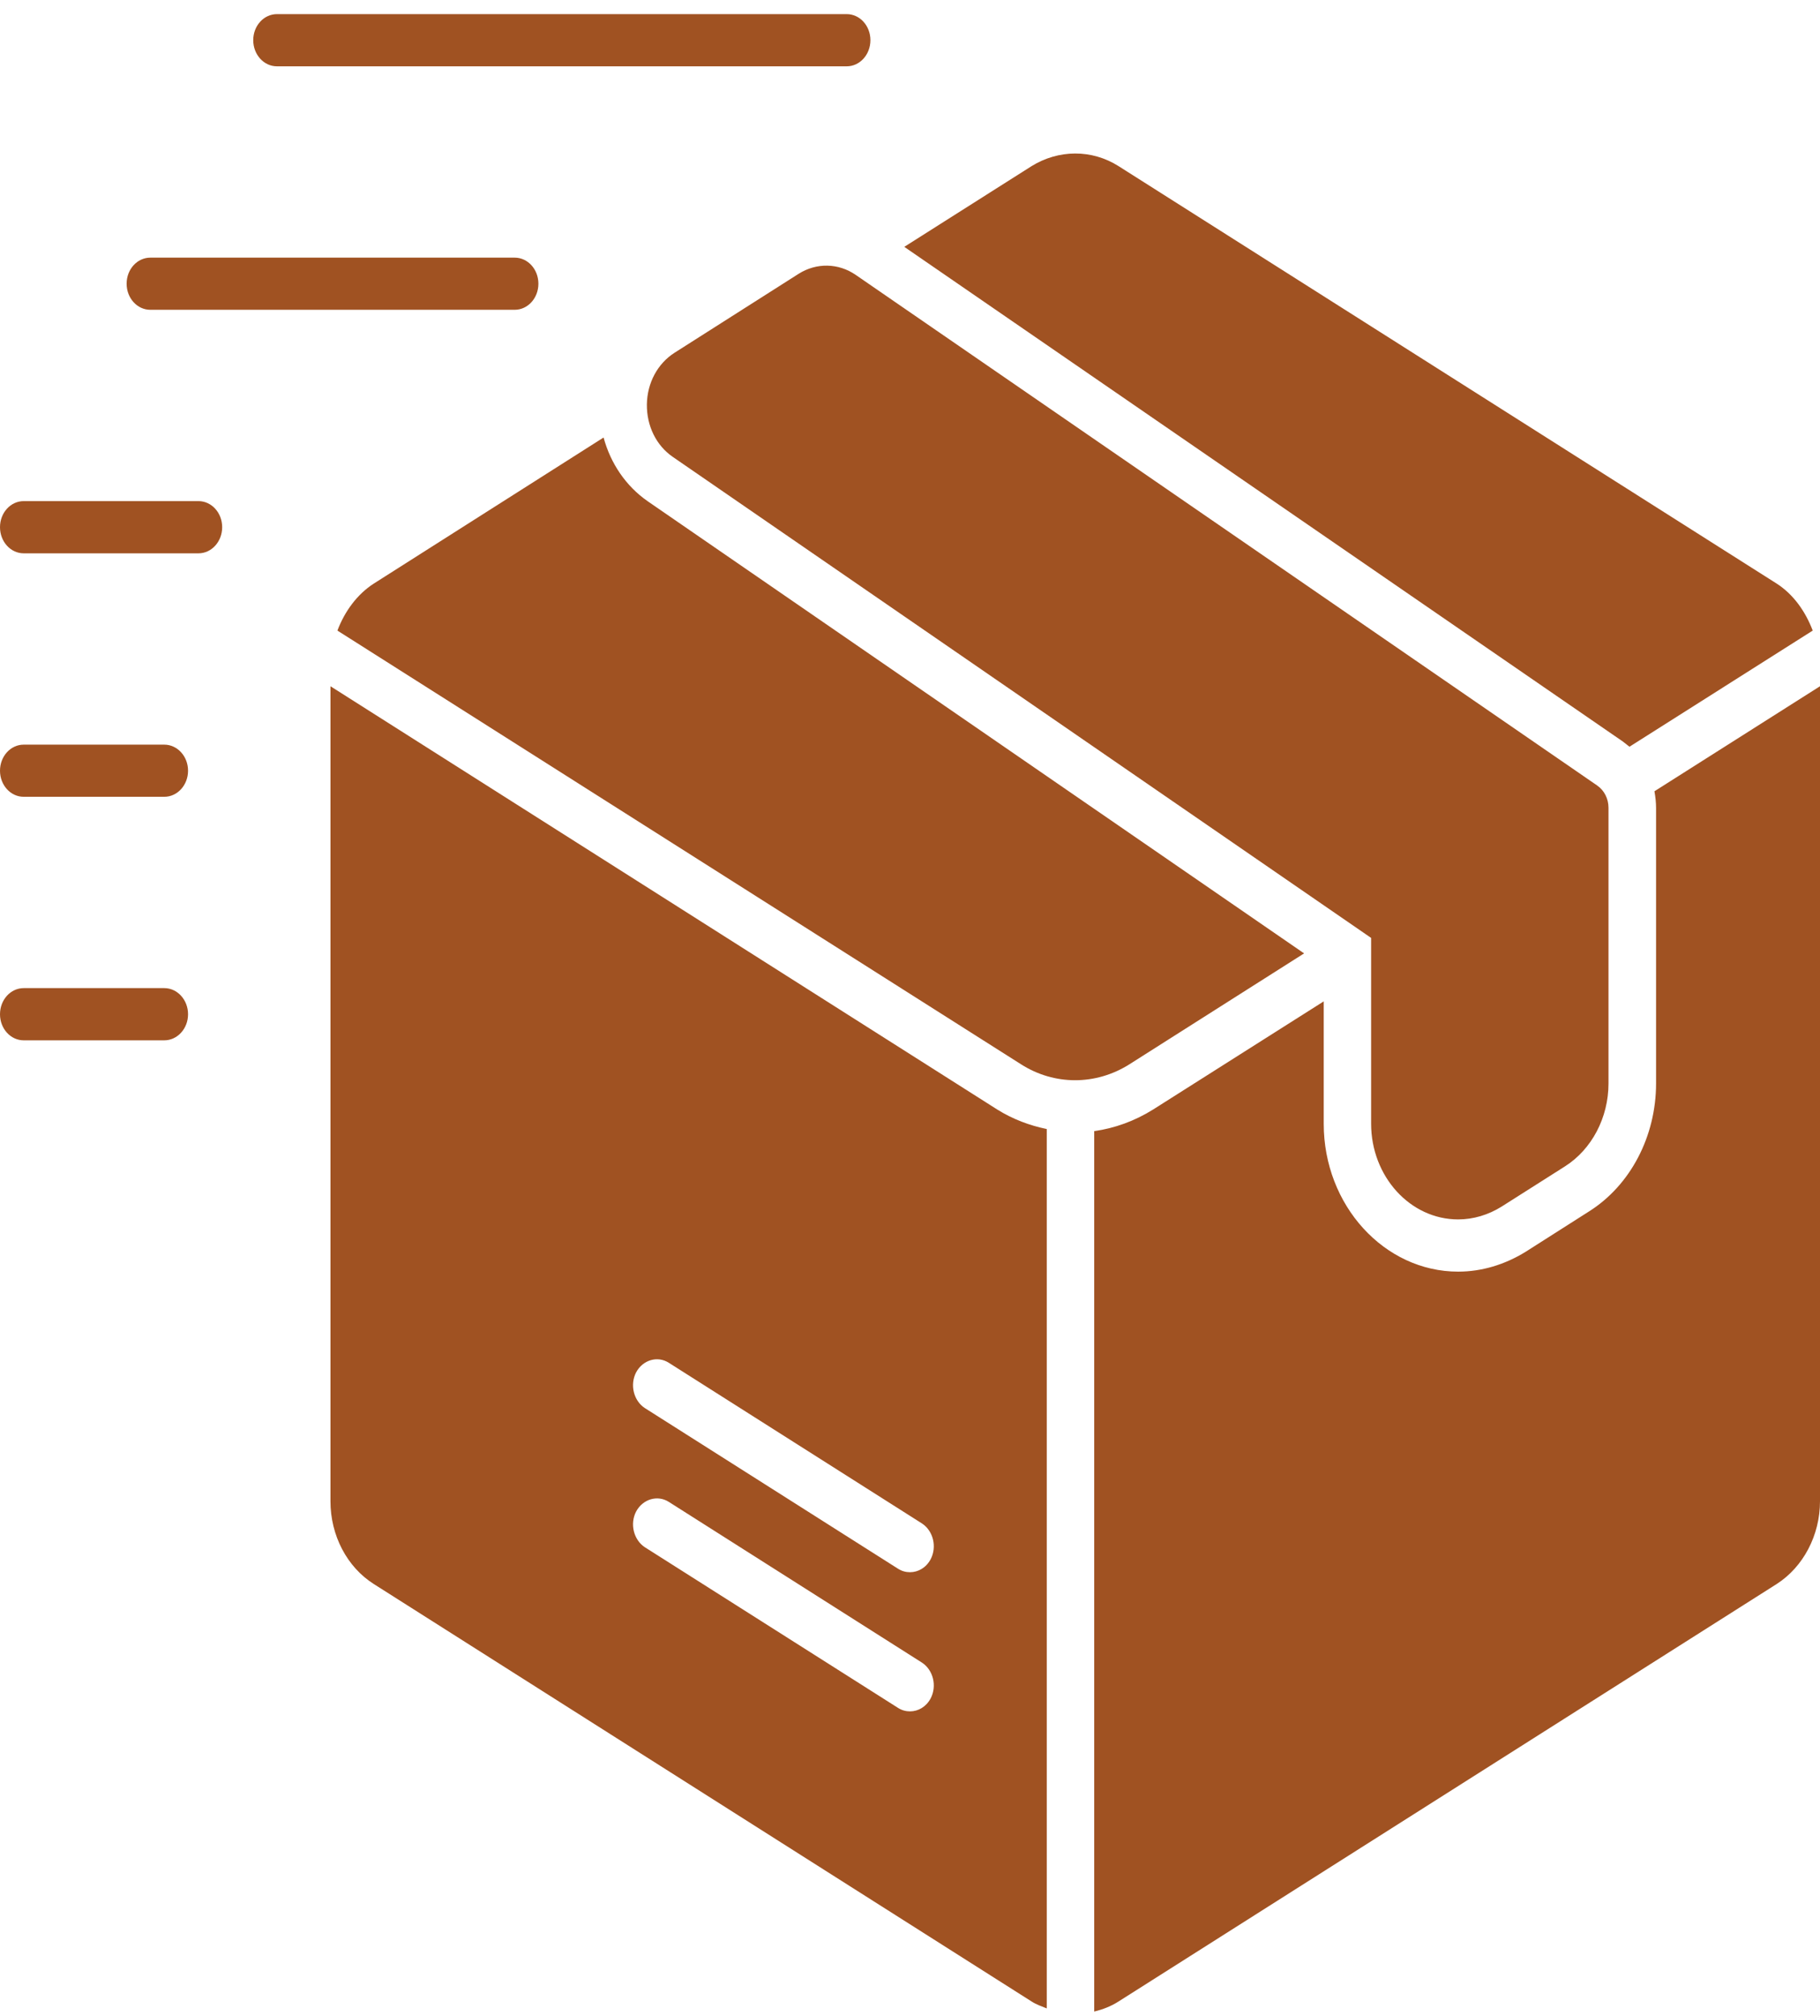 <svg xmlns="http://www.w3.org/2000/svg" fill="none" viewBox="0 0 28 31" height="31" width="28">
<path fill="#A05222" d="M7.918 4.764H2.313C2.111 4.764 1.948 4.585 1.948 4.363C1.948 4.141 2.111 3.962 2.313 3.962H7.918C8.12 3.962 8.283 4.141 8.283 4.363C8.283 4.585 8.12 4.764 7.918 4.764ZM13.391 0.618C13.391 0.396 13.228 0.217 13.026 0.217H4.261C4.059 0.217 3.896 0.396 3.896 0.618C3.896 0.84 4.059 1.02 4.261 1.02H13.026C13.228 1.02 13.391 0.84 13.391 0.618ZM3.418 8.107C3.418 7.885 3.255 7.706 3.053 7.706H0.365C0.163 7.706 0 7.885 0 8.107C0 8.329 0.163 8.509 0.365 8.509H3.053C3.255 8.509 3.418 8.329 3.418 8.107ZM2.893 11.852C2.893 11.63 2.729 11.451 2.527 11.451H0.365C0.163 11.451 0 11.63 0 11.852C0 12.074 0.163 12.253 0.365 12.253H2.527C2.729 12.253 2.893 12.074 2.893 11.852ZM2.893 15.597C2.893 15.375 2.729 15.195 2.527 15.195H0.365C0.163 15.195 0 15.375 0 15.597C0 15.819 0.163 15.998 0.365 15.998H2.527C2.729 15.998 2.893 15.819 2.893 15.597ZM9.286 6.728L5.751 8.974C5.493 9.14 5.303 9.402 5.191 9.697L15.709 16.367C16.221 16.693 16.858 16.693 17.375 16.367L20.063 14.661L9.963 7.707C9.632 7.477 9.394 7.129 9.286 6.728ZM27.333 8.974L17.209 2.555C16.795 2.293 16.284 2.299 15.87 2.555L13.912 3.796L24.967 11.403L25.069 11.483L27.888 9.697C27.776 9.402 27.591 9.14 27.333 8.974ZM16.104 17.362V30.885C16.026 30.853 15.943 30.826 15.87 30.778L5.751 24.359C5.337 24.097 5.084 23.61 5.084 23.086V10.553L15.344 17.063C15.583 17.212 15.841 17.308 16.104 17.362ZM14.185 25.568L10.29 23.096C10.114 22.984 9.89 23.054 9.788 23.241C9.686 23.433 9.749 23.679 9.919 23.792L13.815 26.263C13.874 26.301 13.937 26.317 14 26.317C14.127 26.317 14.248 26.247 14.317 26.119C14.419 25.926 14.356 25.68 14.185 25.568ZM14.185 23.428L10.29 20.957C10.114 20.844 9.89 20.914 9.788 21.101C9.686 21.294 9.749 21.54 9.919 21.652L13.815 24.123C13.874 24.161 13.937 24.177 14 24.177C14.127 24.177 14.248 24.107 14.317 23.979C14.419 23.786 14.356 23.54 14.185 23.428ZM25.453 12.168C25.468 12.253 25.478 12.339 25.478 12.425V16.661C25.478 17.474 25.083 18.229 24.445 18.63L23.471 19.25C23.15 19.448 22.794 19.555 22.434 19.555C21.295 19.555 20.365 18.533 20.365 17.282V15.399L17.74 17.062C17.457 17.239 17.146 17.351 16.834 17.394V30.933C16.966 30.901 17.092 30.853 17.209 30.778L27.333 24.359C27.742 24.097 28 23.61 28 23.086V10.553L25.453 12.168ZM24.576 12.082L13.166 4.228C12.899 4.044 12.561 4.037 12.286 4.211L10.377 5.425C10.117 5.591 9.957 5.888 9.952 6.218C9.948 6.55 10.096 6.852 10.352 7.027L21.094 14.423V17.279C21.094 18.091 21.695 18.752 22.433 18.752C22.666 18.752 22.897 18.683 23.103 18.554L24.077 17.936C24.489 17.674 24.746 17.186 24.746 16.662V12.422C24.746 12.284 24.682 12.156 24.575 12.082L24.576 12.082Z"></path>
</svg>
